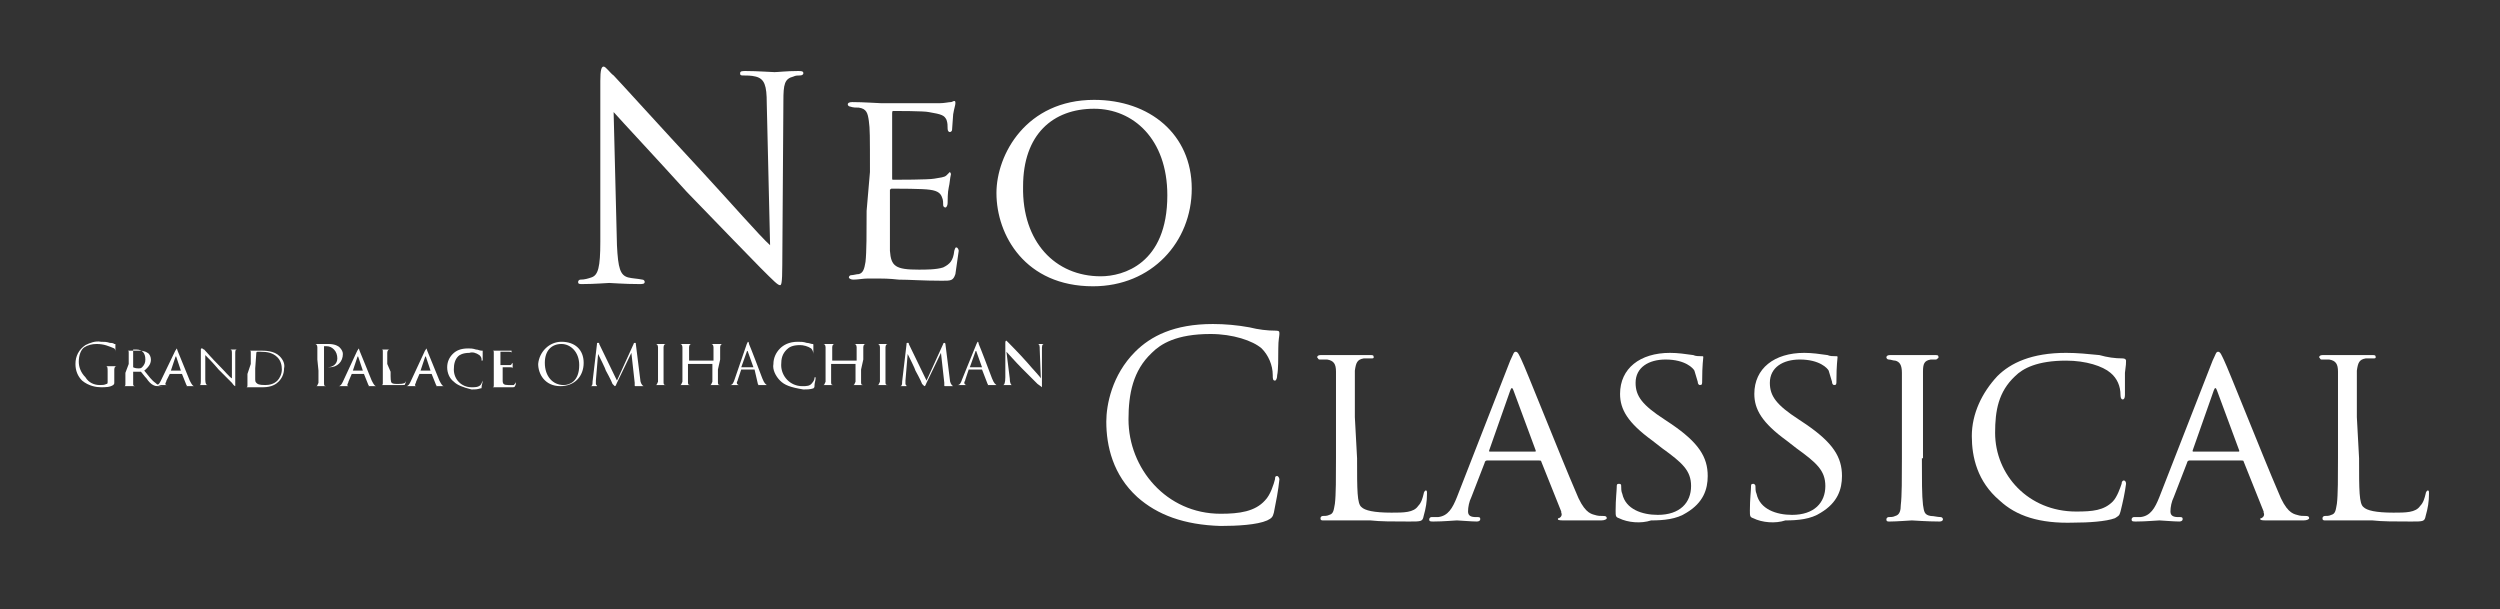 <?xml version="1.0" encoding="utf-8"?>
<!-- Generator: Adobe Illustrator 28.2.0, SVG Export Plug-In . SVG Version: 6.00 Build 0)  -->
<svg version="1.1" id="レイヤー_1" xmlns="http://www.w3.org/2000/svg" xmlns:xlink="http://www.w3.org/1999/xlink" x="0px"
	 y="0px" viewBox="0 0 225.3 54.9" style="enable-background:new 0 0 225.3 54.9;" xml:space="preserve">
<rect x="0" y="0" width="225.3" height="54.9" fill="#333333" stroke="none"/>
<style type="text/css">
	.st0{fill:#FFFFFF;}
</style>
<g id="グループ_9">
	<path id="パス_60" class="st0" d="M102.5,44.8c-2.2-2-2.8-4.6-2.8-6.8c0-1.5,0.5-4.2,2.6-6.3c1.4-1.4,3.5-2.5,7-2.5
		c1.1,0,2.2,0.1,3.3,0.3c0.8,0.2,1.6,0.3,2.4,0.3c0.3,0,0.3,0.1,0.3,0.3c0,0.2-0.1,0.5-0.1,1.3c0,0.8,0,2-0.1,2.4
		c0,0.3-0.1,0.5-0.2,0.5c-0.2,0-0.2-0.2-0.2-0.5c0-0.9-0.4-1.8-1-2.4c-0.8-0.7-2.6-1.3-4.6-1.3c-3.1,0-4.5,0.9-5.3,1.7
		c-1.7,1.6-2.1,3.7-2.1,6c0,4.4,3.4,8.5,8.3,8.5c1.7,0,3.1-0.2,4-1.2c0.5-0.5,0.8-1.5,0.9-1.9c0-0.3,0.1-0.3,0.2-0.3
		c0.1,0,0.2,0.2,0.2,0.3c-0.1,1-0.3,2-0.5,3c-0.1,0.4-0.2,0.5-0.6,0.7c-0.9,0.4-2.7,0.5-4.2,0.5C106.7,47.3,104.3,46.4,102.5,44.8"
		/>
	<path id="パス_61" class="st0" d="M122.3,41.3c0,2.9,0,4.1,0.4,4.4c0.3,0.3,1.1,0.5,2.7,0.5c1.1,0,2,0,2.4-0.6
		c0.3-0.3,0.4-0.7,0.5-1.1c0-0.1,0.1-0.3,0.2-0.3c0.1,0,0.1,0.1,0.1,0.3c0,0.7-0.1,1.3-0.3,2c-0.1,0.5-0.2,0.5-1.3,0.5
		c-1.5,0-2.6,0-3.5-0.1c-0.9,0-1.6,0-2.2,0c-0.1,0-0.4,0-0.8,0c-0.4,0-0.9,0-1.2,0c-0.2,0-0.3,0-0.3-0.2c0-0.1,0.1-0.2,0.2-0.2
		c0,0,0,0,0,0c0.2,0,0.4,0,0.6-0.1c0.4-0.1,0.4-0.5,0.5-1c0.1-0.8,0.1-2.4,0.1-4.2v-3.5c0-3,0-3.6,0-4.2c0-0.7-0.2-1-0.8-1.1
		c-0.2,0-0.5,0-0.7,0c-0.1,0-0.1-0.1-0.2-0.2c0-0.1,0.1-0.2,0.3-0.2c0.9,0,2.2,0,2.3,0c0.1,0,1.6,0,2.2,0c0.2,0,0.3,0,0.3,0.2
		c0,0.1-0.1,0.1-0.2,0.1c-0.1,0-0.4,0-0.7,0c-0.6,0.1-0.7,0.4-0.8,1.1c0,0.6,0,1.2,0,4.2L122.3,41.3z"/>
	<path id="パス_62" class="st0" d="M136.1,32.5c0.3-0.6,0.3-0.8,0.5-0.8c0.2,0,0.3,0.3,0.5,0.7c0.4,0.8,3.6,8.9,4.9,11.9
		c0.7,1.8,1.3,2,1.7,2.1c0.3,0.1,0.5,0.1,0.8,0.1c0.1,0,0.3,0,0.3,0.2c0,0.1-0.2,0.2-0.5,0.2c-0.3,0-1.8,0-3.2,0
		c-0.4,0-0.7,0-0.7-0.1c0-0.1,0-0.1,0.1-0.1c0.2-0.1,0.3-0.3,0.2-0.5c0,0,0,0,0-0.1l-1.8-4.5c0-0.1-0.1-0.1-0.2-0.1h-4.7
		c-0.1,0-0.2,0.1-0.2,0.2l-1.2,3.1c-0.2,0.4-0.3,0.9-0.3,1.3c0,0.4,0.3,0.5,0.7,0.5h0.2c0.2,0,0.2,0.1,0.2,0.2
		c0,0.1-0.1,0.2-0.3,0.2c-0.5,0-1.6-0.1-1.8-0.1c-0.2,0-1.2,0.1-2.1,0.1c-0.3,0-0.4,0-0.4-0.2c0-0.1,0.1-0.2,0.2-0.2
		c0.2,0,0.4,0,0.6,0c0.9-0.1,1.3-0.8,1.7-1.8L136.1,32.5z M138.3,40.7c0.1,0,0.1,0,0.1-0.1l-2-5.4c-0.1-0.3-0.2-0.3-0.3,0l-1.9,5.4
		c0,0.1,0,0.1,0.1,0.1H138.3z"/>
	<path id="パス_63" class="st0" d="M145.9,46.7c-0.3-0.1-0.3-0.2-0.3-0.7c0-1,0.1-1.8,0.1-2.1c0-0.2,0-0.3,0.2-0.3
		s0.2,0.1,0.2,0.2c0,0.2,0,0.5,0.1,0.7c0.3,1.4,1.8,1.9,3.2,1.9c2,0,3-1.1,3-2.6c0-1.4-0.8-2.1-2.6-3.4l-0.9-0.7
		c-2.2-1.6-2.9-2.8-2.9-4.2c0-2.3,1.8-3.7,4.5-3.7c0.7,0,1.4,0.1,2.1,0.2c0.2,0.1,0.5,0.1,0.7,0.1c0.2,0,0.2,0,0.2,0.1
		c0,0.1-0.1,0.7-0.1,2.1c0,0.3,0,0.4-0.2,0.4c-0.1,0-0.2-0.1-0.2-0.3c-0.1-0.3-0.2-0.7-0.3-1c-0.1-0.2-0.8-1-2.6-1
		c-1.5,0-2.7,0.7-2.7,2.1c0,1.2,0.6,2,2.6,3.3l0.6,0.4c2.5,1.7,3.3,3,3.3,4.7c0,1.2-0.4,2.4-1.9,3.3c-0.9,0.6-2.1,0.7-3.2,0.7
		C147.9,47.2,146.7,47.1,145.9,46.7"/>
	<path id="パス_64" class="st0" d="M158,46.7c-0.3-0.1-0.3-0.2-0.3-0.7c0-1,0.1-1.8,0.1-2.1c0-0.2,0-0.3,0.2-0.3
		c0.1,0,0.2,0.1,0.2,0.2c0,0.2,0,0.5,0.1,0.7c0.3,1.4,1.8,1.9,3.2,1.9c2,0,3-1.1,3-2.6c0-1.4-0.8-2.1-2.6-3.4l-0.9-0.7
		c-2.2-1.6-2.9-2.8-2.9-4.2c0-2.3,1.8-3.7,4.5-3.7c0.7,0,1.4,0.1,2.1,0.2c0.2,0.1,0.5,0.1,0.7,0.1c0.2,0,0.2,0,0.2,0.1
		c0,0.1-0.1,0.7-0.1,2.1c0,0.3,0,0.4-0.2,0.4c-0.1,0-0.2-0.1-0.2-0.3c-0.1-0.3-0.2-0.7-0.3-1c-0.1-0.2-0.8-1-2.6-1
		c-1.5,0-2.7,0.7-2.7,2.1c0,1.2,0.6,2,2.6,3.3l0.6,0.4c2.5,1.7,3.3,3,3.3,4.7c0,1.2-0.4,2.4-1.9,3.3c-0.9,0.6-2.1,0.7-3.2,0.7
		C160,47.2,158.8,47.1,158,46.7"/>
	<path id="パス_65" class="st0" d="M173.2,41.3c0,1.9,0,3.4,0.1,4.2c0.1,0.6,0.1,0.9,0.7,1c0.3,0,0.6,0.1,0.9,0.1
		c0.1,0,0.2,0.1,0.2,0.2c0,0,0,0,0,0c0,0.1-0.1,0.2-0.3,0.2c-1.1,0-2.4-0.1-2.5-0.1c-0.1,0-1.4,0.1-2,0.1c-0.2,0-0.3,0-0.3-0.2
		c0-0.1,0.1-0.2,0.2-0.2c0,0,0,0,0,0c0.2,0,0.4,0,0.6-0.1c0.4-0.1,0.5-0.5,0.5-1c0.1-0.8,0.1-2.4,0.1-4.2v-3.5c0-3,0-3.6,0-4.2
		c0-0.7-0.2-1-0.6-1.1c-0.2,0-0.4-0.1-0.6-0.1c-0.1,0-0.2-0.1-0.2-0.2c0-0.1,0.1-0.2,0.3-0.2c0.7,0,1.9,0,2.1,0c0.1,0,1.4,0,2,0
		c0.2,0,0.3,0,0.3,0.2c0,0.1-0.1,0.1-0.2,0.2c-0.2,0-0.3,0-0.5,0c-0.6,0.1-0.7,0.4-0.7,1.1c0,0.6,0,1.2,0,4.2V41.3z"/>
	<path id="パス_66" class="st0" d="M180.2,45.1c-2-1.7-2.5-3.9-2.5-5.8c0-2,0.9-3.9,2.3-5.4c1.2-1.2,3.1-2.1,6.2-2.1
		c1,0,2,0.1,3,0.2c0.7,0.2,1.4,0.3,2.1,0.3c0.2,0,0.3,0.1,0.3,0.2c0,0.2,0,0.4-0.1,1.1c0,0.6,0,1.7,0,2c0,0.3-0.1,0.4-0.2,0.4
		c-0.1,0-0.2-0.1-0.2-0.4c0-0.8-0.3-1.5-0.9-2c-0.7-0.6-2.2-1.1-4-1.1c-2.6,0-3.9,0.7-4.6,1.4c-1.5,1.4-1.8,3.1-1.8,5.1
		c0,3.8,3,7.1,7.3,7.1c1.5,0,2.5-0.1,3.3-0.9c0.4-0.4,0.7-1.3,0.8-1.6c0-0.2,0.1-0.3,0.2-0.3c0.1,0,0.2,0.1,0.2,0.3
		c-0.1,0.8-0.3,1.7-0.5,2.5c-0.1,0.4-0.2,0.4-0.5,0.6c-0.8,0.3-2.4,0.4-3.7,0.4C183.8,47.2,181.7,46.5,180.2,45.1"/>
	<path id="パス_67" class="st0" d="M199.4,32.5c0.3-0.6,0.3-0.8,0.5-0.8c0.2,0,0.3,0.3,0.5,0.7c0.4,0.8,3.6,8.9,4.9,11.9
		c0.7,1.8,1.3,2,1.7,2.1c0.3,0.1,0.5,0.1,0.8,0.1c0.1,0,0.3,0,0.3,0.2c0,0.1-0.2,0.2-0.5,0.2c-0.3,0-1.8,0-3.2,0
		c-0.4,0-0.7,0-0.7-0.1c0-0.1,0-0.1,0.1-0.1c0.2-0.1,0.3-0.3,0.2-0.5c0,0,0,0,0-0.1l-1.8-4.5c0-0.1-0.1-0.1-0.2-0.1h-4.7
		c-0.1,0-0.2,0.1-0.2,0.2l-1.2,3.1c-0.2,0.4-0.3,0.9-0.3,1.3c0,0.4,0.3,0.5,0.7,0.5h0.2c0.2,0,0.2,0.1,0.2,0.2
		c0,0.1-0.1,0.2-0.3,0.2c-0.5,0-1.6-0.1-1.8-0.1c-0.2,0-1.2,0.1-2.1,0.1c-0.3,0-0.4,0-0.4-0.2c0-0.1,0.1-0.2,0.2-0.2
		c0.2,0,0.4,0,0.6,0c0.9-0.1,1.3-0.8,1.7-1.8L199.4,32.5z M201.7,40.7c0.1,0,0.1,0,0.1-0.1l-2-5.4c-0.1-0.3-0.2-0.3-0.3,0l-1.9,5.4
		c0,0.1,0,0.1,0.1,0.1H201.7z"/>
	<path id="パス_68" class="st0" d="M212.6,41.3c0,2.9,0,4.1,0.4,4.4c0.3,0.3,1.1,0.5,2.7,0.5c1.1,0,2,0,2.4-0.6
		c0.3-0.3,0.4-0.7,0.5-1.1c0-0.1,0.1-0.3,0.2-0.3c0.1,0,0.1,0.1,0.1,0.3c0,0.7-0.1,1.3-0.3,2c-0.1,0.5-0.2,0.5-1.3,0.5
		c-1.5,0-2.6,0-3.5-0.1c-0.9,0-1.6,0-2.2,0c-0.1,0-0.4,0-0.8,0c-0.4,0-0.9,0-1.2,0c-0.2,0-0.3,0-0.3-0.2c0-0.1,0.1-0.2,0.2-0.2
		c0,0,0,0,0,0c0.2,0,0.4,0,0.6-0.1c0.4-0.1,0.4-0.5,0.5-1c0.1-0.8,0.1-2.4,0.1-4.2v-3.5c0-3,0-3.6,0-4.2c0-0.7-0.2-1-0.8-1.1
		c-0.2,0-0.5,0-0.7,0c-0.1,0-0.1-0.1-0.2-0.2c0-0.1,0.1-0.2,0.3-0.2c0.9,0,2.2,0,2.3,0c0.1,0,1.6,0,2.2,0c0.2,0,0.3,0,0.3,0.2
		c0,0.1-0.1,0.1-0.2,0.1c-0.1,0-0.4,0-0.7,0c-0.6,0.1-0.7,0.4-0.8,1.1c0,0.6,0,1.2,0,4.2L212.6,41.3z"/>
	<path id="パス_69" class="st0" d="M9.7,33.5c0-0.4,0-0.5-0.2-0.5c-0.1,0-0.1,0-0.2,0c0,0,0,0,0,0c0,0,0,0,0.1,0
		c0.2,0,0.6,0,0.6,0s0.4,0,0.5,0c0.1,0,0.1,0,0.1,0c0,0,0,0,0,0c0,0-0.1,0-0.1,0c-0.1,0-0.2,0.1-0.2,0.3c0,0.2,0,0.3,0,0.5v0.6
		c0,0.2,0,0.2-0.1,0.3c-0.3,0.2-0.7,0.2-1.1,0.2c-0.4,0-1.1-0.1-1.7-0.6c-0.4-0.4-0.6-0.9-0.6-1.5c0-0.7,0.3-1.3,0.9-1.7
		c0.4-0.2,0.9-0.4,1.4-0.3c0.3,0,0.5,0,0.8,0.1c0.1,0,0.3,0,0.4,0.1c0.1,0,0.1,0,0.1,0c0,0.2,0,0.5,0,0.7c0,0.1,0,0.1,0,0.1
		c0,0,0,0,0-0.1c0-0.1,0-0.2-0.1-0.3C9.8,31.2,9.4,31,8.7,31c-0.4,0-0.8,0.1-1.1,0.3c-0.3,0.2-0.5,0.7-0.5,1.3c0,0.5,0.2,1,0.6,1.4
		C8,34.5,8.5,34.7,9,34.7c0.2,0,0.4,0,0.6-0.1c0.1,0,0.1-0.1,0.1-0.2L9.7,33.5z"/>
	<path id="パス_70" class="st0" d="M11.6,32.8c0-0.7,0-0.8,0-1c0-0.2,0-0.2-0.2-0.2c-0.1,0-0.1,0-0.2,0c0,0,0,0,0,0c0,0,0,0,0.1,0
		c0.2,0,0.5,0,0.5,0c0,0,0.4,0,0.6,0c0.3,0,0.6,0,0.9,0.2c0.2,0.1,0.3,0.4,0.3,0.6c0,0.3-0.1,0.6-0.6,1c0.4,0.5,0.7,0.9,1,1.1
		c0.2,0.2,0.4,0.3,0.7,0.3c0,0,0,0,0,0c0,0,0,0-0.1,0h-0.3c-0.2,0-0.3,0-0.5-0.1c-0.2-0.1-0.4-0.3-0.6-0.6c-0.2-0.2-0.4-0.5-0.5-0.6
		c0,0,0,0-0.1,0l-0.6,0c0,0,0,0,0,0v0.1c0,0.4,0,0.8,0,1c0,0.1,0,0.2,0.2,0.2c0.1,0,0.1,0,0.2,0c0,0,0,0,0,0c0,0,0,0,0,0
		c0,0,0,0-0.1,0c-0.3,0-0.5,0-0.6,0c0,0-0.3,0-0.5,0c0,0-0.1,0-0.1,0c0,0,0,0,0,0c0,0,0,0,0,0c0,0,0.1,0,0.1,0
		c0.1,0,0.1-0.1,0.1-0.2c0-0.3,0-0.6,0-1L11.6,32.8z M12,33.1C12,33.2,12,33.2,12,33.1c0.2,0.1,0.4,0.1,0.5,0.1c0.1,0,0.2,0,0.3-0.1
		c0.2-0.2,0.3-0.4,0.3-0.7c0-0.6-0.3-0.9-0.8-0.9c-0.1,0-0.2,0-0.3,0c0,0,0,0,0,0.1L12,33.1z"/>
	<path id="パス_71" class="st0" d="M15.8,31.6c0.1-0.1,0.1-0.2,0.1-0.2c0,0,0.1,0.1,0.1,0.2c0.1,0.2,0.8,2,1.1,2.7
		c0.2,0.4,0.3,0.5,0.4,0.5c0.1,0,0.1,0,0.2,0c0,0,0.1,0,0.1,0s-0.1,0-0.1,0c-0.1,0-0.4,0-0.7,0c-0.1,0-0.2,0-0.2,0c0,0,0,0,0,0
		c0,0,0.1-0.1,0-0.1c0,0,0,0,0,0l-0.4-1c0,0,0,0,0,0h-1.1c0,0,0,0,0,0L15,34.3c0,0.1-0.1,0.2-0.1,0.3c0,0.1,0.1,0.1,0.2,0.1h0
		c0,0,0,0,0,0c0,0,0,0-0.1,0c-0.1,0-0.4,0-0.4,0c0,0-0.3,0-0.5,0c-0.1,0-0.1,0-0.1,0c0,0,0,0,0,0c0,0,0.1,0,0.1,0
		c0.2,0,0.3-0.2,0.4-0.4L15.8,31.6z M16.3,33.4C16.3,33.4,16.3,33.4,16.3,33.4l-0.4-1.2c0-0.1-0.1-0.1-0.1,0l-0.4,1.2c0,0,0,0,0,0
		L16.3,33.4z"/>
	<path id="パス_72" class="st0" d="M18.5,34.2c0,0.4,0.1,0.5,0.2,0.5c0.1,0,0.2,0,0.2,0c0,0,0,0,0,0c0,0,0,0,0,0c0,0,0,0-0.1,0
		c-0.3,0-0.4,0-0.5,0c0,0-0.2,0-0.4,0c0,0-0.1,0-0.1,0c0,0,0,0,0,0c0,0,0,0,0,0c0.1,0,0.1,0,0.2,0c0.1,0,0.1-0.2,0.1-0.6v-2.5
		c0-0.2,0-0.2,0.1-0.2c0.1,0,0.1,0.1,0.2,0.1c0.1,0.1,0.7,0.8,1.4,1.5c0.5,0.5,0.9,1,1.1,1.1l0-2.2c0-0.3,0-0.4-0.2-0.4
		c-0.1,0-0.1,0-0.2,0c0,0,0,0,0,0c0,0,0,0,0.1,0c0.2,0,0.4,0,0.5,0c0.1,0,0.2,0,0.4,0c0,0,0.1,0,0.1,0c0,0,0,0-0.1,0
		c0,0-0.1,0-0.1,0c-0.2,0-0.2,0.1-0.2,0.4l0,2.6c0,0.3,0,0.3,0,0.3c0,0-0.1,0-0.3-0.3c0,0-0.7-0.7-1.2-1.2c-0.5-0.6-1-1.1-1.2-1.3
		L18.5,34.2z"/>
	<path id="パス_73" class="st0" d="M22.6,32.8c0-0.7,0-0.8,0-1c0-0.2,0-0.2-0.2-0.2c-0.1,0-0.1,0-0.2,0c0,0,0,0,0,0c0,0,0,0,0.1,0
		c0.2,0,0.5,0,0.5,0c0.1,0,0.3,0,0.6,0c0.5,0,1.3,0,1.8,0.5c0.3,0.3,0.5,0.7,0.4,1.1c0,0.5-0.2,0.9-0.5,1.2
		c-0.2,0.2-0.6,0.5-1.4,0.5c-0.2,0-0.4,0-0.6,0c-0.2,0-0.4,0-0.4,0c0,0-0.1,0-0.2,0c-0.1,0-0.2,0-0.3,0c0,0-0.1,0-0.1,0c0,0,0,0,0,0
		c0,0,0,0,0,0c0,0,0.1,0,0.1,0c0.1,0,0.1-0.1,0.1-0.2c0-0.3,0-0.6,0-1L22.6,32.8z M23,33.2c0,0.5,0,0.9,0,1c0,0.1,0,0.2,0.1,0.3
		c0.1,0.1,0.2,0.2,0.8,0.2c0.4,0,0.8-0.1,1.1-0.4c0.2-0.2,0.4-0.6,0.4-1c0-0.4-0.1-0.8-0.4-1.1c-0.4-0.4-0.9-0.5-1.5-0.5
		c-0.1,0-0.2,0-0.3,0c0,0-0.1,0-0.1,0.1L23,33.2z"/>
	<path id="パス_74" class="st0" d="M28.6,32.4c0-0.8,0-1,0-1.1c0-0.2-0.1-0.3-0.2-0.3c-0.1,0-0.1,0-0.2,0c0,0,0,0,0,0
		c0,0,0,0,0.1,0c0.2,0,0.5,0,0.6,0c0.1,0,0.4,0,0.7,0c0.6,0,0.9,0.2,1,0.3c0.2,0.2,0.3,0.4,0.3,0.6c0,0.7-0.5,1.2-1.2,1.2
		c0,0-0.1,0-0.1,0c0,0-0.1,0-0.1,0c0,0-0.1,0-0.1,0c0,0,0,0,0.1,0c0.5,0,0.9-0.3,0.9-0.8c0,0,0,0,0,0c0-0.3-0.1-0.6-0.3-0.8
		c-0.2-0.2-0.4-0.3-0.7-0.3c-0.1,0-0.2,0-0.2,0c0,0,0,0,0,0.1v2.1c0,0.5,0,0.9,0,1.1c0,0.2,0,0.3,0.2,0.3c0.1,0,0.2,0,0.2,0
		c0,0,0,0,0,0c0,0,0,0-0.1,0c-0.3,0-0.6,0-0.6,0c0,0-0.3,0-0.5,0c-0.1,0-0.1,0-0.1,0c0,0,0,0,0,0c0.1,0,0.1,0,0.2,0
		c0.1,0,0.1-0.1,0.2-0.3c0-0.2,0-0.6,0-1.1L28.6,32.4z"/>
	<path id="パス_75" class="st0" d="M32.2,31.6c0.1-0.1,0.1-0.2,0.1-0.2c0,0,0.1,0.1,0.1,0.2c0.1,0.2,0.8,2,1.1,2.7
		c0.2,0.4,0.3,0.5,0.4,0.5c0.1,0,0.1,0,0.2,0c0,0,0.1,0,0.1,0s-0.1,0-0.1,0c-0.1,0-0.4,0-0.7,0c-0.1,0-0.2,0-0.2,0c0,0,0,0,0,0
		c0,0,0.1-0.1,0-0.1c0,0,0,0,0,0l-0.4-1c0,0,0,0,0,0h-1.1c0,0,0,0,0,0l-0.3,0.7c0,0.1-0.1,0.2-0.1,0.3c0,0.1,0.1,0.1,0.2,0.1h0
		c0,0,0,0,0,0c0,0,0,0-0.1,0c-0.1,0-0.4,0-0.4,0c0,0-0.3,0-0.5,0c-0.1,0-0.1,0-0.1,0c0,0,0,0,0,0c0,0,0.1,0,0.1,0
		c0.2,0,0.3-0.2,0.4-0.4L32.2,31.6z M32.7,33.4C32.8,33.4,32.8,33.4,32.7,33.4l-0.4-1.2c0-0.1-0.1-0.1-0.1,0l-0.4,1.2c0,0,0,0,0,0
		H32.7z"/>
	<path id="パス_76" class="st0" d="M35.2,33.5c0,0.6,0,0.9,0.1,1c0.1,0.1,0.3,0.1,0.6,0.1c0.2,0,0.4,0,0.6-0.1
		c0.1-0.1,0.1-0.2,0.1-0.3c0,0,0-0.1,0-0.1c0,0,0,0,0,0.1c0,0.1,0,0.3-0.1,0.4c0,0.1,0,0.1-0.3,0.1c-0.3,0-0.6,0-0.8,0
		c-0.2,0-0.4,0-0.5,0c0,0-0.1,0-0.2,0c-0.1,0-0.2,0-0.3,0c0,0-0.1,0-0.1,0c0,0,0,0,0,0c0,0,0,0,0,0c0,0,0.1,0,0.1,0
		c0.1,0,0.1-0.1,0.1-0.2c0-0.3,0-0.6,0-1v-0.8c0-0.7,0-0.8,0-1c0-0.2,0-0.2-0.2-0.2c-0.1,0-0.1,0-0.2,0c0,0,0,0,0,0c0,0,0,0,0.1,0
		c0.2,0,0.5,0,0.5,0c0,0,0.4,0,0.5,0c0,0,0.1,0,0.1,0c0,0,0,0,0,0c0,0-0.1,0-0.2,0c-0.1,0-0.2,0.1-0.2,0.3c0,0.1,0,0.3,0,1
		L35.2,33.5z"/>
	<path id="パス_77" class="st0" d="M38.3,31.6c0.1-0.1,0.1-0.2,0.1-0.2c0,0,0.1,0.1,0.1,0.2c0.1,0.2,0.8,2,1.1,2.7
		c0.2,0.4,0.3,0.5,0.4,0.5c0.1,0,0.1,0,0.2,0c0,0,0.1,0,0.1,0s-0.1,0-0.1,0c-0.1,0-0.4,0-0.7,0c-0.1,0-0.2,0-0.2,0c0,0,0,0,0,0
		c0,0,0.1-0.1,0-0.1c0,0,0,0,0,0l-0.4-1c0,0,0,0,0,0h-1.1c0,0,0,0,0,0l-0.3,0.7c0,0.1-0.1,0.2-0.1,0.3c0,0.1,0.1,0.1,0.2,0.1h0
		c0,0,0,0,0,0c0,0,0,0-0.1,0c-0.1,0-0.4,0-0.4,0c0,0-0.3,0-0.5,0c-0.1,0-0.1,0-0.1,0c0,0,0,0,0,0c0,0,0.1,0,0.1,0
		c0.2,0,0.3-0.2,0.4-0.4L38.3,31.6z M38.8,33.4C38.8,33.4,38.8,33.4,38.8,33.4l-0.4-1.2c0-0.1-0.1-0.1-0.1,0l-0.4,1.2c0,0,0,0,0,0
		H38.8z"/>
	<path id="パス_78" class="st0" d="M40.9,34.4c-0.4-0.3-0.6-0.8-0.6-1.3c0-0.5,0.2-0.9,0.5-1.2c0.3-0.3,0.7-0.5,1.4-0.5
		c0.2,0,0.4,0,0.7,0.1c0.2,0,0.3,0.1,0.5,0.1c0,0,0.1,0,0.1,0c0,0,0,0.1,0,0.3c0,0.1,0,0.4,0,0.5c0,0.1,0,0.1-0.1,0.1c0,0,0,0,0-0.1
		c0-0.2-0.1-0.3-0.2-0.4c-0.3-0.2-0.6-0.3-0.9-0.2c-0.6,0-0.9,0.2-1,0.3c-0.3,0.3-0.4,0.7-0.4,1.2c0,0.9,0.7,1.6,1.6,1.6
		c0,0,0,0,0,0c0.3,0,0.6,0,0.8-0.2c0.1-0.1,0.1-0.2,0.2-0.4c0,0,0-0.1,0-0.1c0,0,0,0,0,0.1c0,0.2-0.1,0.4-0.1,0.6
		c0,0.1,0,0.1-0.1,0.1c-0.3,0.1-0.5,0.1-0.8,0.1C41.7,34.9,41.2,34.7,40.9,34.4"/>
	<path id="パス_79" class="st0" d="M44.5,32.8c0-0.7,0-0.8,0-1c0-0.2,0-0.2-0.2-0.2c-0.1,0-0.1,0-0.2,0c0,0,0,0,0,0c0,0,0,0,0.1,0
		c0.2,0,0.5,0,0.5,0c0,0,1,0,1.1,0c0.1,0,0.2,0,0.2,0c0,0,0,0,0.1,0c0,0,0,0,0,0c0,0,0,0.1,0,0.2c0,0,0,0.2,0,0.3c0,0,0,0,0,0
		c0,0,0,0,0-0.1c0-0.1,0-0.1,0-0.2c0-0.1-0.1-0.1-0.3-0.1c-0.1,0-0.6,0-0.7,0c0,0,0,0,0,0v1.2c0,0,0,0,0,0c0.1,0,0.7,0,0.8,0
		c0.1,0,0.2,0,0.2-0.1c0,0,0.1-0.1,0.1-0.1c0,0,0,0,0,0c0,0.1,0,0.2,0,0.2c0,0.1,0,0.3,0,0.3c0,0,0,0.1,0,0.1c0,0,0,0,0,0
		c0,0,0-0.1,0-0.1c0-0.1-0.1-0.1-0.2-0.1c-0.1,0-0.6,0-0.7,0c0,0,0,0,0,0c0,0,0,0,0,0v0.4c0,0.2,0,0.7,0,0.8c0,0.3,0.1,0.4,0.5,0.4
		c0.2,0,0.3,0,0.5,0c0.1-0.1,0.2-0.2,0.2-0.3c0-0.1,0-0.1,0-0.1s0,0,0,0.1c0,0.1,0,0.3-0.1,0.4c0,0.1-0.1,0.1-0.3,0.1
		c-0.3,0-0.6,0-0.8,0c-0.2,0-0.3,0-0.4,0c0,0-0.1,0-0.2,0c-0.1,0-0.2,0-0.3,0c0,0-0.1,0-0.1,0c0,0,0,0,0,0c0,0,0,0,0,0
		c0,0,0.1,0,0.1,0c0.1,0,0.1-0.1,0.1-0.2c0-0.3,0-0.6,0-1L44.5,32.8z"/>
	<path id="パス_80" class="st0" d="M50.6,30.8c1.2,0,2,0.7,2,1.9c0,1.2-0.8,2.1-2.1,2.1c-1.4,0-2-1.1-2-2
		C48.6,31.7,49.5,30.8,50.6,30.8C50.6,30.8,50.6,30.8,50.6,30.8 M50.8,34.7c0.5,0,1.4-0.3,1.4-1.8c0-1.2-0.8-1.9-1.6-1.9
		c-0.9,0-1.5,0.6-1.5,1.7C49.1,33.9,49.8,34.7,50.8,34.7"/>
	<path id="パス_82" class="st0" d="M57.7,34.2c0,0.2,0.1,0.5,0.3,0.6c0.1,0,0.2,0,0.3,0c0,0,0,0,0,0c0,0,0,0-0.1,0
		c-0.1,0-0.7,0-0.9,0c-0.1,0-0.1,0-0.1-0.1c0,0,0,0,0,0s0-0.1,0-0.2l-0.3-2.7h0l-1.3,2.7c-0.1,0.2-0.1,0.3-0.2,0.3
		c0,0-0.1-0.1-0.2-0.2c-0.1-0.3-0.6-1.2-0.6-1.2c0-0.1-0.6-1.3-0.7-1.5h0l-0.2,2.4c0,0.1,0,0.2,0,0.3c0,0.1,0.1,0.1,0.1,0.2
		c0.1,0,0.1,0,0.2,0c0,0,0,0,0,0c0,0,0,0-0.1,0c-0.2,0-0.4,0-0.5,0c0,0-0.3,0-0.4,0c-0.1,0-0.1,0-0.1,0c0,0,0,0,0.1,0
		c0.1,0,0.1,0,0.2,0c0.2,0,0.2-0.2,0.2-0.4l0.4-3.4c0-0.1,0-0.1,0.1-0.1s0.1,0,0.1,0.1l1.6,3.3l1.5-3.3c0,0,0-0.1,0.1-0.1
		s0.1,0,0.1,0.1L57.7,34.2z"/>
	<path id="パス_83" class="st0" d="M59.8,33.3c0,0.5,0,0.9,0,1.1c0,0.2,0,0.3,0.2,0.3c0.1,0,0.2,0,0.2,0c0,0,0,0,0,0
		c0,0,0,0-0.1,0c-0.3,0-0.6,0-0.6,0c0,0-0.4,0-0.5,0c-0.1,0-0.1,0-0.1,0c0,0,0,0,0,0c0.1,0,0.1,0,0.2,0c0.1,0,0.1-0.1,0.2-0.3
		c0-0.2,0-0.6,0-1.1v-0.9c0-0.8,0-1,0-1.1c0-0.2-0.1-0.3-0.2-0.3c-0.1,0-0.1,0-0.2,0c0,0,0,0,0,0c0,0,0,0,0.1,0c0.2,0,0.5,0,0.5,0
		c0,0,0.4,0,0.5,0c0.1,0,0.1,0,0.1,0c0,0,0,0,0,0c0,0-0.1,0-0.1,0c-0.1,0-0.2,0.1-0.2,0.3c0,0.2,0,0.3,0,1.1L59.8,33.3z"/>
	<path id="パス_84" class="st0" d="M64.7,33.3c0,0.5,0,0.9,0,1.1c0,0.2,0,0.3,0.2,0.3c0.1,0,0.2,0,0.2,0c0,0,0,0,0,0
		c0,0,0,0-0.1,0c-0.3,0-0.6,0-0.6,0s-0.4,0-0.5,0c-0.1,0-0.1,0-0.1,0c0,0,0,0,0,0c0.1,0,0.1,0,0.2,0c0.1,0,0.1-0.1,0.2-0.3
		c0-0.2,0-0.6,0-1.1v-0.5c0,0,0,0,0,0c0,0,0,0,0,0h-2.2c0,0,0,0,0,0c0,0,0,0,0,0v0.5c0,0.5,0,0.9,0,1.1c0,0.2,0,0.3,0.2,0.3
		c0.1,0,0.2,0,0.2,0c0,0,0,0,0,0c0,0,0,0-0.1,0c-0.3,0-0.6,0-0.6,0s-0.4,0-0.5,0c-0.1,0-0.1,0-0.1,0c0,0,0,0,0,0c0.1,0,0.1,0,0.2,0
		c0.1,0,0.1-0.1,0.2-0.3c0-0.2,0-0.6,0-1.1v-0.9c0-0.8,0-1,0-1.1c0-0.2-0.1-0.3-0.2-0.3c-0.1,0-0.1,0-0.2,0c0,0,0,0,0,0
		c0,0,0,0,0.1,0c0.2,0,0.6,0,0.6,0c0,0,0.4,0,0.5,0c0.1,0,0.1,0,0.1,0c0,0,0,0,0,0c0,0-0.1,0-0.1,0c-0.1,0-0.2,0.1-0.2,0.3
		c0,0.2,0,0.3,0,1.1v0.1c0,0,0,0,0,0c0,0,0,0,0,0h2.2c0,0,0,0,0,0c0,0,0,0,0,0v-0.1c0-0.8,0-1,0-1.1c0-0.2-0.1-0.3-0.2-0.3
		c-0.1,0-0.1,0-0.2,0c0,0,0,0,0,0c0,0,0,0,0.1,0c0.2,0,0.6,0,0.6,0s0.4,0,0.5,0c0.1,0,0.1,0,0.1,0c0,0,0,0,0,0c0,0-0.1,0-0.1,0
		c-0.1,0-0.2,0.1-0.2,0.3c0,0.2,0,0.3,0,1.1L64.7,33.3z"/>
	<path id="パス_85" class="st0" d="M67.3,31c0.1-0.2,0.1-0.2,0.1-0.2c0,0,0.1,0,0.1,0.2c0.1,0.2,0.9,2.3,1.2,3.1
		c0.2,0.5,0.3,0.5,0.4,0.6c0.1,0,0.1,0,0.2,0c0,0,0.1,0,0.1,0c0,0,0,0-0.1,0c-0.1,0-0.5,0-0.8,0c-0.1,0-0.2,0-0.2,0c0,0,0,0,0,0
		c0,0,0.1-0.1,0-0.1L68,33.3c0,0,0,0,0,0h-1.1c0,0,0,0-0.1,0l-0.3,0.9c0,0.1-0.1,0.2-0.1,0.3c0,0.1,0.1,0.2,0.2,0.2h0.1
		c0,0,0.1,0,0.1,0c0,0,0,0-0.1,0c-0.1,0-0.3,0-0.4,0c-0.1,0-0.3,0-0.6,0c-0.1,0-0.1,0-0.1,0c0,0,0,0,0,0c0,0,0.1,0,0.2,0
		c0.2,0,0.3-0.2,0.4-0.5L67.3,31z M67.9,33.1C67.9,33.1,67.9,33.1,67.9,33.1l-0.5-1.4c0-0.1-0.1-0.1-0.1,0l-0.5,1.4c0,0,0,0,0,0
		H67.9z"/>
	<path id="パス_86" class="st0" d="M70.3,34.3c-0.4-0.4-0.7-1-0.6-1.5c0-0.5,0.2-1,0.6-1.4c0.3-0.3,0.8-0.6,1.6-0.6
		c0.3,0,0.5,0,0.8,0.1c0.2,0,0.4,0.1,0.5,0.1c0.1,0,0.1,0,0.1,0.1c0,0,0,0.1,0,0.3c0,0.2,0,0.5,0,0.5c0,0.1,0,0.1,0,0.1
		c0,0,0,0,0-0.1c0-0.2-0.1-0.4-0.2-0.5c-0.3-0.2-0.7-0.3-1-0.3c-0.7,0-1,0.2-1.2,0.4c-0.4,0.4-0.5,0.8-0.5,1.4c0,1,0.8,1.9,1.9,1.9
		c0,0,0,0,0,0c0.4,0,0.7,0,0.9-0.3c0.1-0.1,0.2-0.3,0.2-0.4c0-0.1,0-0.1,0.1-0.1c0,0,0,0,0,0.1c0,0.2-0.1,0.4-0.1,0.7
		c0,0.1,0,0.1-0.1,0.2c-0.3,0.1-0.6,0.1-0.9,0.1C71.2,34.9,70.7,34.7,70.3,34.3"/>
	<path id="パス_87" class="st0" d="M77.6,33.3c0,0.5,0,0.9,0,1.1c0,0.2,0,0.3,0.2,0.3c0.1,0,0.2,0,0.2,0c0,0,0,0,0,0
		c0,0,0,0-0.1,0c-0.3,0-0.6,0-0.6,0c0,0-0.4,0-0.5,0c-0.1,0-0.1,0-0.1,0c0,0,0,0,0,0c0.1,0,0.1,0,0.2,0c0.1,0,0.1-0.1,0.2-0.3
		c0-0.2,0-0.6,0-1.1v-0.5c0,0,0,0,0,0c0,0,0,0,0,0h-2.2c0,0,0,0,0,0c0,0,0,0,0,0v0.5c0,0.5,0,0.9,0,1.1c0,0.2,0,0.3,0.2,0.3
		c0.1,0,0.2,0,0.2,0c0,0,0,0,0,0c0,0,0,0-0.1,0c-0.3,0-0.6,0-0.6,0s-0.4,0-0.5,0c-0.1,0-0.1,0-0.1,0c0,0,0,0,0,0c0.1,0,0.1,0,0.2,0
		c0.1,0,0.1-0.1,0.2-0.3c0-0.2,0-0.6,0-1.1v-0.9c0-0.8,0-1,0-1.1c0-0.2-0.1-0.3-0.2-0.3c-0.1,0-0.1,0-0.2,0c0,0,0,0,0,0
		c0,0,0,0,0.1,0c0.2,0,0.6,0,0.6,0s0.4,0,0.5,0c0.1,0,0.1,0,0.1,0c0,0,0,0,0,0c0,0-0.1,0-0.1,0c-0.1,0-0.2,0.1-0.2,0.3
		c0,0.2,0,0.3,0,1.1v0.1c0,0,0,0,0,0c0,0,0,0,0,0h2.2c0,0,0,0,0,0c0,0,0,0,0,0v-0.1c0-0.8,0-1,0-1.1c0-0.2-0.1-0.3-0.2-0.3
		c-0.1,0-0.1,0-0.2,0c0,0,0,0,0,0c0,0,0,0,0.1,0c0.2,0,0.6,0,0.6,0s0.4,0,0.5,0c0.1,0,0.1,0,0.1,0c0,0,0,0,0,0c0,0-0.1,0-0.1,0
		c-0.1,0-0.2,0.1-0.2,0.3c0,0.2,0,0.3,0,1.1L77.6,33.3z"/>
	<path id="パス_88" class="st0" d="M79.8,33.3c0,0.5,0,0.9,0,1.1c0,0.2,0,0.3,0.2,0.3c0.1,0,0.2,0,0.2,0c0,0,0,0,0,0
		c0,0,0,0-0.1,0c-0.3,0-0.6,0-0.6,0s-0.4,0-0.5,0c-0.1,0-0.1,0-0.1,0c0,0,0,0,0,0c0.1,0,0.1,0,0.2,0c0.1,0,0.1-0.1,0.2-0.3
		c0-0.2,0-0.6,0-1.1v-0.9c0-0.8,0-1,0-1.1c0-0.2-0.1-0.3-0.2-0.3c-0.1,0-0.1,0-0.2,0c0,0,0,0,0,0c0,0,0,0,0.1,0c0.2,0,0.5,0,0.5,0
		s0.4,0,0.5,0c0.1,0,0.1,0,0.1,0c0,0,0,0,0,0c0,0-0.1,0-0.1,0c-0.1,0-0.2,0.1-0.2,0.3c0,0.2,0,0.3,0,1.1L79.8,33.3z"/>
	<path id="パス_89" class="st0" d="M85.6,34.2c0,0.2,0.1,0.5,0.3,0.6c0.1,0,0.2,0,0.3,0c0,0,0,0,0,0c0,0,0,0-0.1,0
		c-0.1,0-0.7,0-0.9,0c-0.1,0-0.1,0-0.1-0.1c0,0,0,0,0,0s0-0.1,0-0.2l-0.3-2.7h0l-1.3,2.7c-0.1,0.2-0.1,0.3-0.2,0.3
		c0,0-0.1-0.1-0.2-0.2c-0.1-0.3-0.6-1.2-0.6-1.2c0-0.1-0.6-1.3-0.7-1.5h0l-0.2,2.4c0,0.1,0,0.2,0,0.3c0,0.1,0.1,0.1,0.1,0.2
		c0.1,0,0.1,0,0.2,0c0,0,0,0,0,0c0,0,0,0-0.1,0c-0.2,0-0.4,0-0.5,0c0,0-0.3,0-0.4,0c-0.1,0-0.1,0-0.1,0c0,0,0,0,0.1,0
		c0.1,0,0.1,0,0.2,0c0.2,0,0.2-0.2,0.2-0.4l0.4-3.4c0-0.1,0-0.1,0.1-0.1s0.1,0,0.1,0.1l1.6,3.3l1.5-3.3c0,0,0-0.1,0.1-0.1
		c0,0,0.1,0,0.1,0.1L85.6,34.2z"/>
	<path id="パス_90" class="st0" d="M88,31c0.1-0.2,0.1-0.2,0.1-0.2c0,0,0.1,0,0.1,0.2c0.1,0.2,0.9,2.3,1.2,3.1
		c0.2,0.5,0.3,0.5,0.4,0.6c0.1,0,0.1,0,0.2,0c0,0,0.1,0,0.1,0c0,0,0,0-0.1,0c-0.1,0-0.5,0-0.8,0c-0.1,0-0.2,0-0.2,0c0,0,0,0,0,0
		c0,0,0.1-0.1,0-0.1l-0.5-1.3c0,0,0,0,0,0h-1.1c0,0,0,0-0.1,0l-0.3,0.9c0,0.1-0.1,0.2-0.1,0.3c0,0.1,0.1,0.2,0.2,0.2h0.1
		c0,0,0.1,0,0.1,0c0,0,0,0-0.1,0c-0.1,0-0.3,0-0.4,0c-0.1,0-0.3,0-0.6,0c-0.1,0-0.1,0-0.1,0c0,0,0,0,0,0c0,0,0.1,0,0.2,0
		c0.2,0,0.3-0.2,0.4-0.5L88,31z M88.5,33.1C88.6,33.1,88.6,33.1,88.5,33.1l-0.5-1.4c0-0.1-0.1-0.1-0.1,0l-0.5,1.4c0,0,0,0,0,0H88.5z
		"/>
	<path id="パス_91" class="st0" d="M91,34.1c0,0.4,0.1,0.6,0.2,0.6c0.1,0,0.2,0,0.3,0c0,0,0,0,0,0c0,0,0,0-0.1,0
		c-0.3,0-0.5,0-0.6,0c0,0-0.3,0-0.5,0c-0.1,0-0.1,0-0.1,0c0,0,0,0,0,0c0.1,0,0.1,0,0.2,0c0.1,0,0.2-0.2,0.2-0.7l0-3
		c0-0.2,0-0.3,0.1-0.3c0,0,0.1,0.1,0.2,0.2c0.1,0.1,0.9,0.9,1.7,1.8c0.5,0.6,1.1,1.2,1.2,1.4l-0.1-2.6c0-0.3,0-0.5-0.2-0.5
		c-0.1,0-0.2,0-0.3,0c0,0,0,0,0,0c0,0,0,0,0.1,0c0.2,0,0.5,0,0.5,0c0.1,0,0.2,0,0.4,0c0.1,0,0.1,0,0.1,0c0,0,0,0-0.1,0
		c0,0-0.1,0-0.1,0c-0.2,0-0.2,0.2-0.2,0.5l0,3c0,0.3,0,0.4,0,0.4c0,0-0.1-0.1-0.4-0.3c-0.1-0.1-0.8-0.8-1.4-1.4
		c-0.6-0.6-1.2-1.3-1.4-1.5L91,34.1z"/>
	<path id="パス_92" class="st0" d="M55.6,22.1c0.1,2.1,0.3,2.7,1,2.9c0.4,0.1,0.8,0.1,1.3,0.2c0.1,0,0.2,0.1,0.2,0.2
		c0,0.2-0.2,0.2-0.5,0.2c-1.4,0-2.4-0.1-2.7-0.1c-0.2,0-1.3,0.1-2.4,0.1c-0.3,0-0.4,0-0.4-0.2c0-0.1,0.1-0.2,0.2-0.2
		c0.4,0,0.7-0.1,1-0.2c0.6-0.2,0.8-0.9,0.8-3.2l0-14.5c0-1,0.1-1.3,0.3-1.3c0.2,0,0.6,0.6,0.9,0.8c0.4,0.4,4.1,4.5,8,8.7
		c2.5,2.7,5.2,5.8,6.1,6.6L69.1,9.3c0-1.6-0.2-2.2-1-2.4c-0.4-0.1-0.8-0.1-1.2-0.1c-0.2,0-0.2-0.1-0.2-0.2c0-0.2,0.2-0.2,0.5-0.2
		c1.1,0,2.3,0.1,2.6,0.1c0.3,0,1.1-0.1,2.1-0.1c0.3,0,0.5,0,0.5,0.2c0,0.1-0.1,0.2-0.3,0.2c-0.2,0-0.4,0-0.6,0.1
		c-0.8,0.2-0.9,0.7-0.9,2.2l-0.1,14.8c0,1.7-0.1,1.8-0.2,1.8c-0.2,0-0.5-0.3-1.8-1.6c-0.3-0.3-3.9-4-6.6-6.8
		c-2.9-3.2-5.8-6.3-6.6-7.2L55.6,22.1z"/>
	<path id="パス_93" class="st0" d="M78.4,15.5c0-3.3,0-3.9-0.1-4.6c-0.1-0.7-0.2-1.1-0.9-1.2c-0.3,0-0.5,0-0.8-0.1
		c-0.1,0-0.2-0.1-0.2-0.2c0-0.1,0.1-0.2,0.4-0.2c1,0,2.4,0.1,2.6,0.1c0.2,0,4.8,0,5.3,0c0.4,0,0.8-0.1,1-0.1c0.1,0,0.2-0.1,0.3-0.1
		c0.1,0,0.1,0.1,0.1,0.2c0,0.2-0.1,0.4-0.2,1c0,0.2-0.1,1.2-0.1,1.4c0,0.1-0.1,0.2-0.2,0.2c-0.1,0-0.2-0.1-0.2-0.3
		c0-0.3,0-0.5-0.1-0.8c-0.2-0.4-0.4-0.5-1.6-0.7c-0.4-0.1-3-0.1-3.2-0.1c-0.1,0-0.1,0.1-0.1,0.2v5.8c0,0.2,0,0.2,0.1,0.2
		c0.3,0,3.2,0,3.7-0.1c0.5-0.1,0.9-0.1,1.1-0.3c0.2-0.2,0.3-0.3,0.3-0.3s0.1,0.1,0.1,0.2c-0.1,0.4-0.1,0.8-0.2,1.2
		c-0.1,0.4-0.1,1.2-0.1,1.4c0,0.2-0.1,0.4-0.2,0.4c-0.1,0-0.2-0.1-0.2-0.2c0-0.2,0-0.5-0.1-0.7c-0.1-0.3-0.3-0.6-1.1-0.7
		c-0.6-0.1-3-0.1-3.4-0.1c-0.1,0-0.1,0-0.2,0.1c0,0,0,0,0,0v1.8c0,0.7,0,3.2,0,3.7c0.1,1.4,0.5,1.7,2.6,1.7c0.6,0,1.6,0,2.2-0.2
		c0.6-0.3,0.9-0.6,1-1.5c0.1-0.3,0.1-0.3,0.2-0.3c0.1,0,0.2,0.2,0.2,0.3c-0.1,0.7-0.2,1.4-0.3,2.1c-0.2,0.6-0.4,0.6-1.2,0.6
		c-1.7,0-3-0.1-3.9-0.1c-0.9-0.1-1.5-0.1-1.8-0.1c-0.1,0-0.5,0-1,0c-0.4,0-0.9,0.1-1.3,0.1c-0.2,0-0.4-0.1-0.4-0.2
		c0-0.1,0.1-0.2,0.2-0.2c0,0,0,0,0,0c0.2,0,0.5-0.1,0.7-0.1c0.4-0.1,0.5-0.5,0.6-1.1c0.1-0.9,0.1-2.6,0.1-4.6L78.4,15.5z"/>
	<path id="パス_94" class="st0" d="M98.6,9c5,0,8.8,3.1,8.8,8c0,4.8-3.6,8.8-8.9,8.8c-6.1,0-8.7-4.6-8.7-8.4
		C89.8,13.9,92.5,9,98.6,9 M99.2,24.9c2,0,6-1.1,6-7.3c0-5.1-3.1-7.8-6.6-7.8c-3.7,0-6.4,2.3-6.4,7C92.1,21.8,95.1,24.9,99.2,24.9"
		/>
</g>
</svg>
